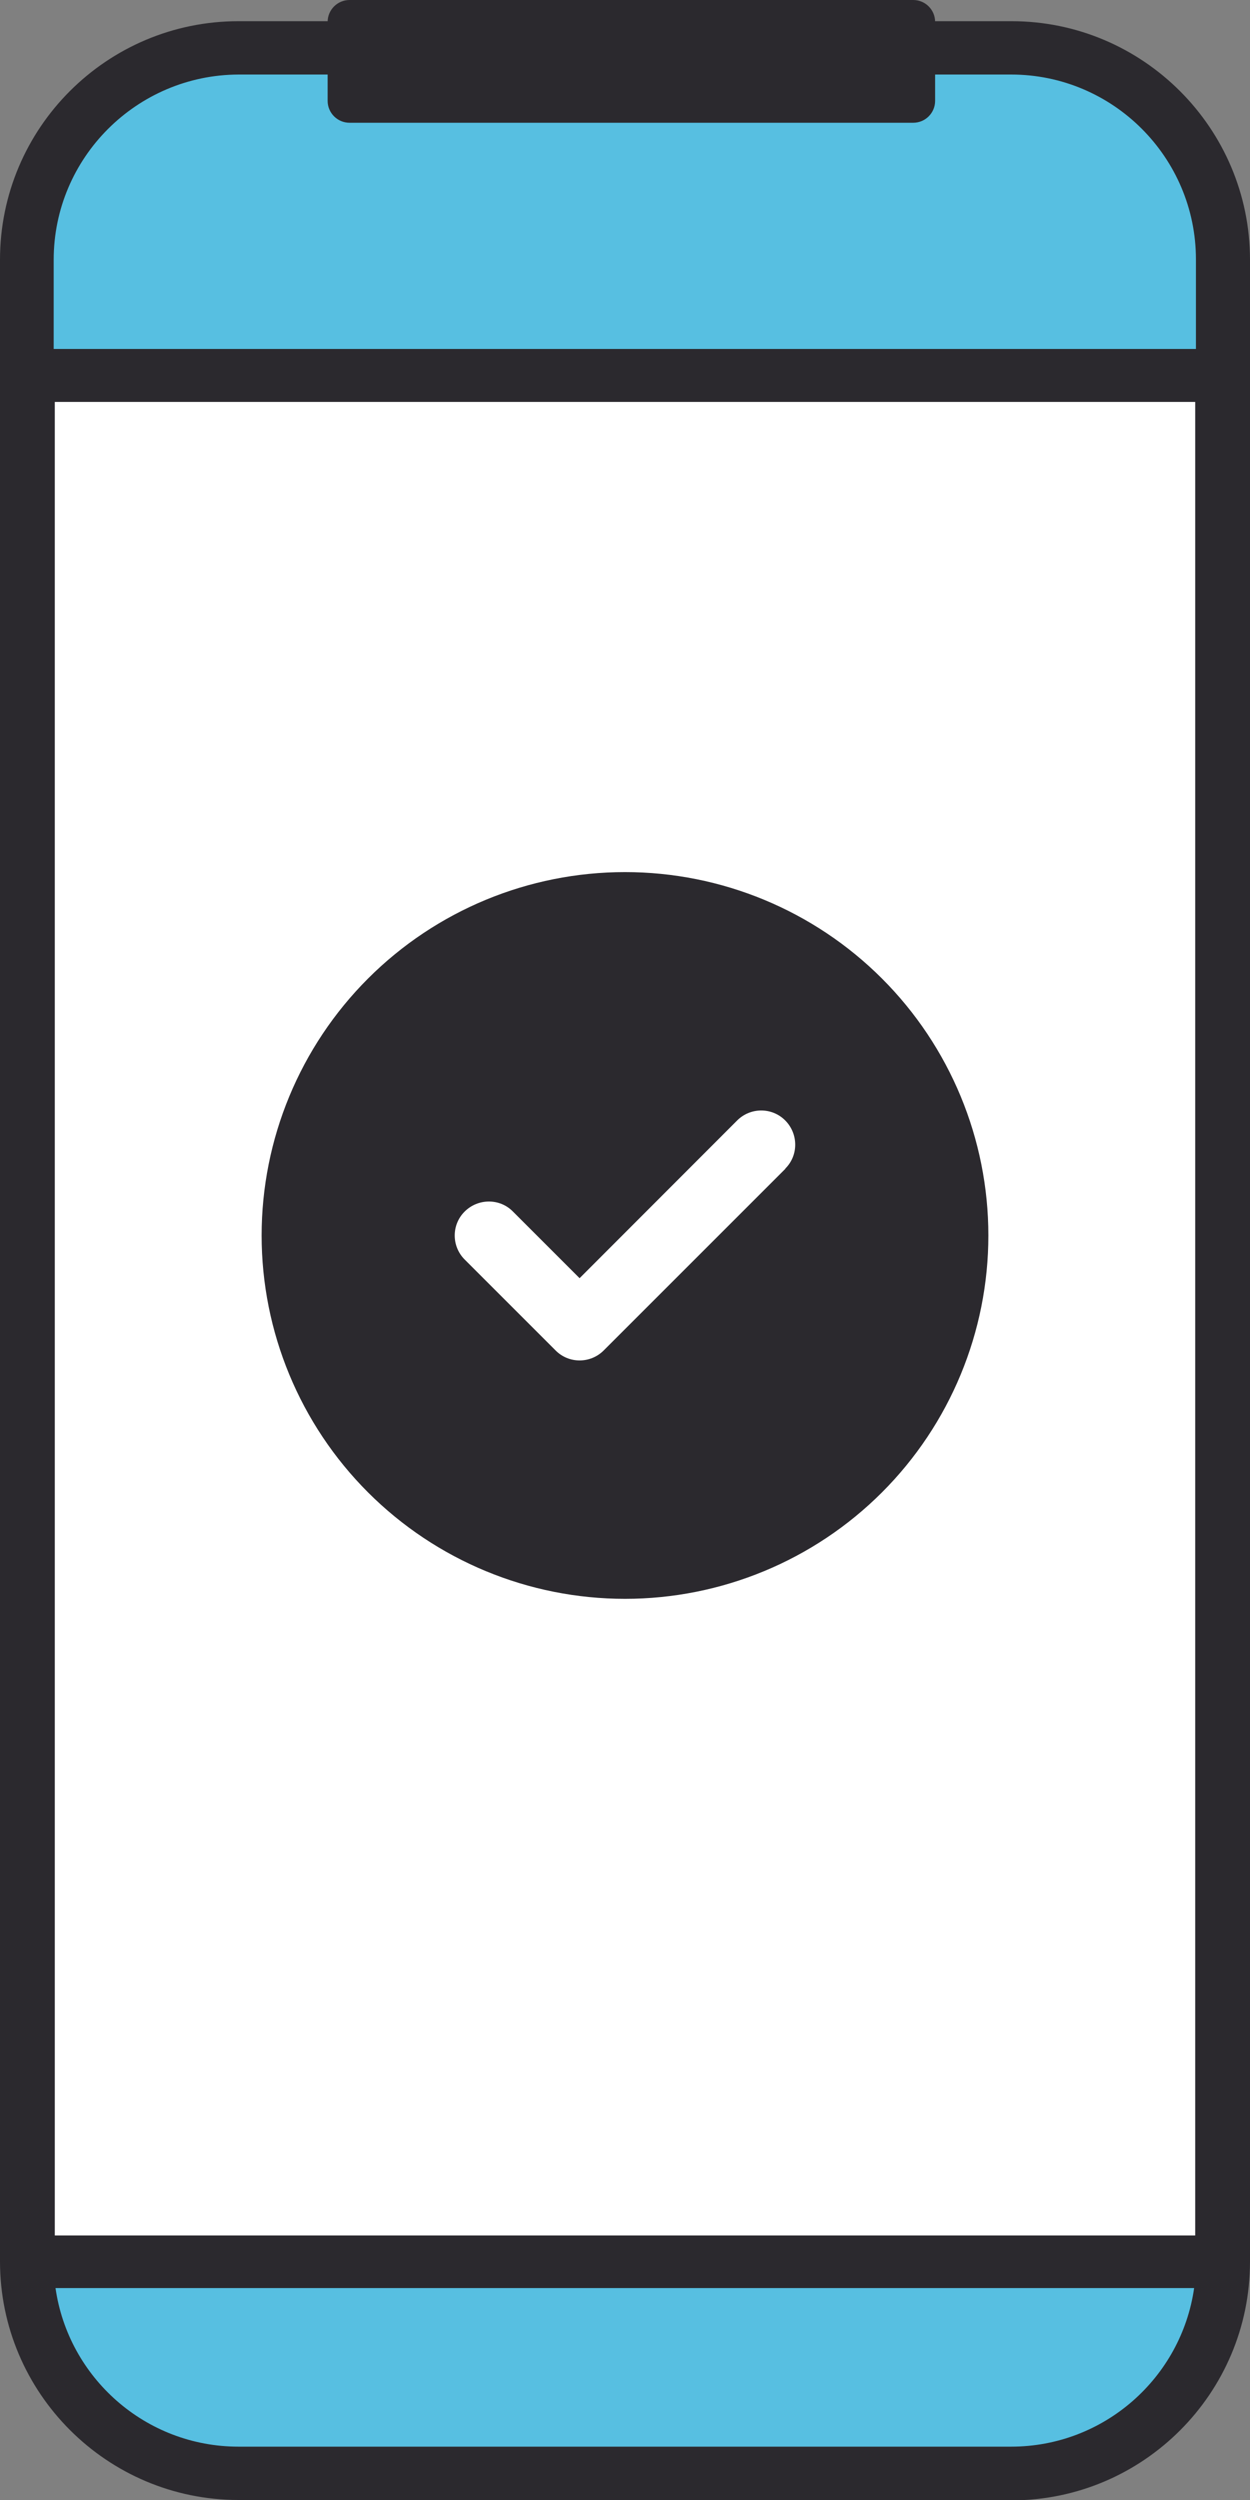 <svg width="43" height="86" viewBox="0 0 43 86" fill="none" xmlns="http://www.w3.org/2000/svg">
<rect x="0" y="0" width="43" height="86" fill="#808080" stroke="none"/>
<g clip-path="url(#clip0_12_2893)">
<path d="M42.058 8.937C42.058 4.927 38.803 1.672 34.795 1.672H8.205C4.197 1.672 0.942 4.927 0.942 8.937V77.805C0.942 81.814 4.197 85.07 8.205 85.07H34.795C38.803 85.07 42.058 81.814 42.058 77.805V8.937Z" fill="white"/>
<path d="M34.795 86H8.205C3.682 86 0 82.317 0 77.792V8.937C0 4.399 3.682 0.729 8.205 0.729H34.795C39.318 0.729 43 4.412 43 8.937V77.805C43 82.33 39.318 86.013 34.795 86.013V86ZM8.205 2.614C4.725 2.614 1.885 5.443 1.885 8.937V77.805C1.885 81.286 4.725 84.127 8.205 84.127H34.795C38.275 84.127 41.115 81.286 41.115 77.805V8.937C41.115 5.455 38.275 2.614 34.795 2.614H8.205Z" fill="#2B292E"/>
<path d="M42.045 77.805C42.045 81.814 38.803 85.07 34.782 85.07H8.205C4.184 85.07 0.942 81.814 0.942 77.805H42.045Z" fill="#57BFE1"/>
<path d="M34.782 85.975H8.205C3.707 85.975 0.038 82.305 0.038 77.805C0.038 77.302 0.44 76.9 0.942 76.9H42.045C42.548 76.9 42.95 77.302 42.95 77.805C42.95 82.305 39.281 85.975 34.782 85.975ZM1.91 78.71C2.35 81.789 5.001 84.165 8.205 84.165H34.782C37.986 84.165 40.638 81.789 41.078 78.71H1.91Z" fill="#2B292E"/>
<path d="M42.045 8.937V12.921H0.942V8.937C0.942 4.927 4.184 1.672 8.205 1.672H34.782C38.803 1.672 42.045 4.927 42.045 8.937Z" fill="#57BFE1"/>
<path d="M42.045 13.826H0.942C0.44 13.826 0.038 13.424 0.038 12.921V8.937C0.038 4.424 3.707 0.767 8.205 0.767H34.782C39.281 0.767 42.95 4.437 42.95 8.937V12.921C42.95 13.424 42.548 13.826 42.045 13.826ZM1.847 12.004H41.14V8.924C41.14 5.417 38.288 2.564 34.782 2.564H8.205C4.7 2.577 1.847 5.43 1.847 8.937V12.016V12.004Z" fill="#2B292E"/>
<path d="M31.414 0H12.025C11.609 0 11.271 0.338 11.271 0.754V3.469C11.271 3.886 11.609 4.223 12.025 4.223H31.414C31.831 4.223 32.168 3.886 32.168 3.469V0.754C32.168 0.338 31.831 0 31.414 0Z" fill="#2B292E"/>
<g clip-path="url(#clip1_12_2893)">
<path d="M21.5 55C24.815 55 27.995 53.683 30.339 51.339C32.683 48.995 34 45.815 34 42.5C34 39.185 32.683 36.005 30.339 33.661C27.995 31.317 24.815 30 21.5 30C18.185 30 15.005 31.317 12.661 33.661C10.317 36.005 9 39.185 9 42.5C9 45.815 10.317 48.995 12.661 51.339C15.005 53.683 18.185 55 21.5 55ZM27.018 40.205L20.768 46.455C20.309 46.914 19.566 46.914 19.112 46.455L15.987 43.33C15.528 42.871 15.528 42.129 15.987 41.675C16.446 41.221 17.189 41.216 17.643 41.675L19.938 43.97L25.357 38.545C25.816 38.086 26.559 38.086 27.013 38.545C27.467 39.004 27.472 39.746 27.013 40.2L27.018 40.205Z" fill="#2B292E"/>
</g>
</g>
<defs>
<clipPath id="clip0_12_2893">
<rect width="43" height="86" fill="white"/>
</clipPath>
<clipPath id="clip1_12_2893">
<rect width="25" height="25" fill="white" transform="translate(9 30)"/>
</clipPath>
</defs>
</svg>
